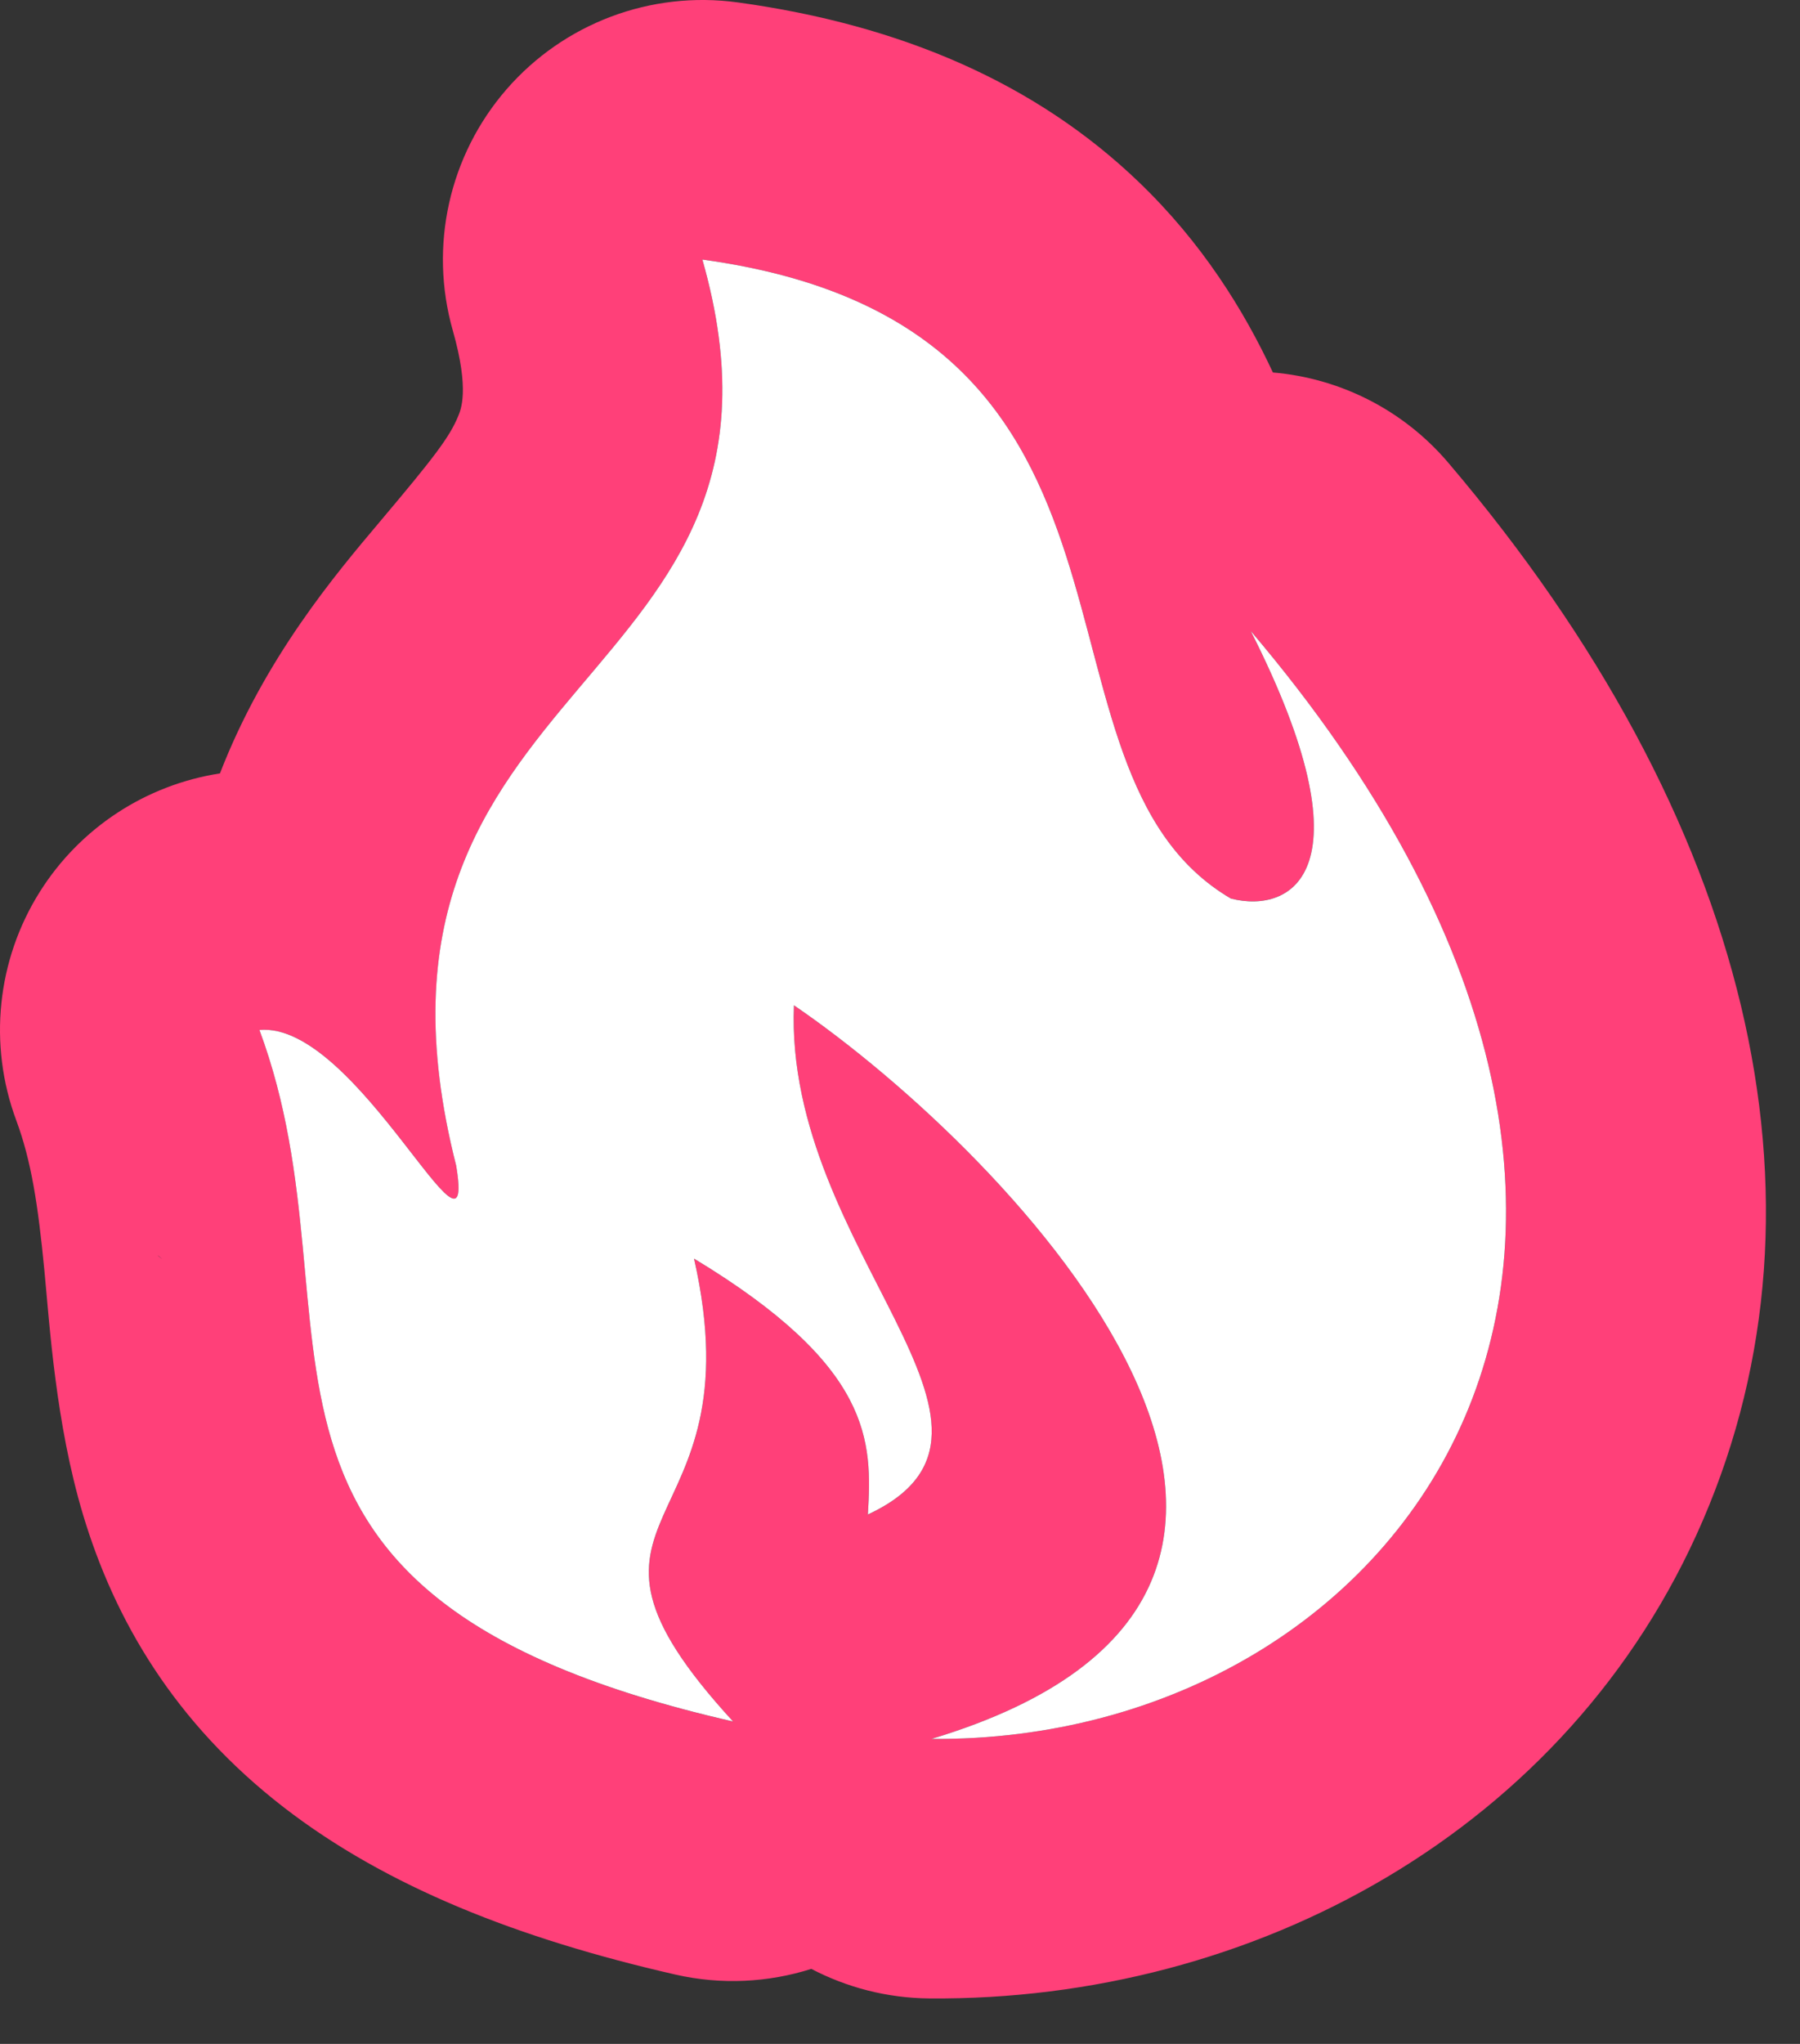 <?xml version="1.0" encoding="UTF-8"?> <svg xmlns="http://www.w3.org/2000/svg" width="37" height="42" viewBox="0 0 37 42" fill="none"><rect x="0" y="0" width="37" height="42" fill="#333333" stroke="none"/><path d="M10.411 1.837C11.591 0.478 13.378 -0.195 15.162 0.049C18.53 0.511 21.3 1.715 23.409 3.741C24.703 4.983 25.563 6.363 26.165 7.654C27.523 7.77 28.831 8.404 29.773 9.512C35.991 16.826 37.84 24.665 35.002 31.245C32.248 37.634 25.747 41.121 19.104 41.066C18.233 41.059 17.407 40.84 16.677 40.459C15.793 40.739 14.83 40.792 13.88 40.575C10.654 39.838 7.949 38.773 5.839 37.144C3.579 35.398 2.35 33.275 1.704 31.116C1.145 29.249 1.02 27.228 0.912 26.102C0.782 24.756 0.643 23.854 0.334 23.022C-0.244 21.467 -0.065 19.731 0.818 18.327C1.644 17.013 2.998 16.128 4.521 15.893C5.442 13.516 6.906 11.79 7.811 10.717C8.923 9.399 9.242 8.981 9.418 8.552C9.469 8.426 9.658 8.024 9.308 6.793C8.815 5.062 9.23 3.197 10.411 1.837ZM14.438 5.334C16.979 14.259 6.783 13.728 9.378 23.954C9.804 26.515 7.34 20.977 5.334 21.165C7.596 27.255 3.771 32.796 15.068 35.376C10.978 30.917 15.599 31.721 14.266 25.863C17.943 28.085 17.93 29.613 17.84 31.123C21.58 29.376 16.114 25.719 16.32 20.658C20.84 23.746 29.376 32.653 19.148 35.733C28.843 35.813 36.484 25.641 25.71 12.967C28.193 17.875 26.571 18.787 25.301 18.464C20.744 15.793 24.441 6.703 14.438 5.334ZM3.317 25.858C3.213 25.765 3.222 25.79 3.332 25.872C3.326 25.867 3.322 25.862 3.317 25.858Z" fill="#FF4079"></path><path fill-rule="evenodd" clip-rule="evenodd" d="M15.068 35.375C3.771 32.796 7.596 27.256 5.333 21.165C7.34 20.978 9.804 26.516 9.377 23.953C6.782 13.728 16.979 14.259 14.438 5.334C24.441 6.703 20.743 15.793 25.302 18.465C26.572 18.788 28.193 17.874 25.71 12.967C36.484 25.64 28.843 35.814 19.148 35.733C29.376 32.653 20.84 23.747 16.32 20.658C16.115 25.719 21.58 29.376 17.84 31.122C17.93 29.613 17.943 28.085 14.266 25.863C15.598 31.721 10.978 30.917 15.068 35.375Z" fill="white"></path></svg> 